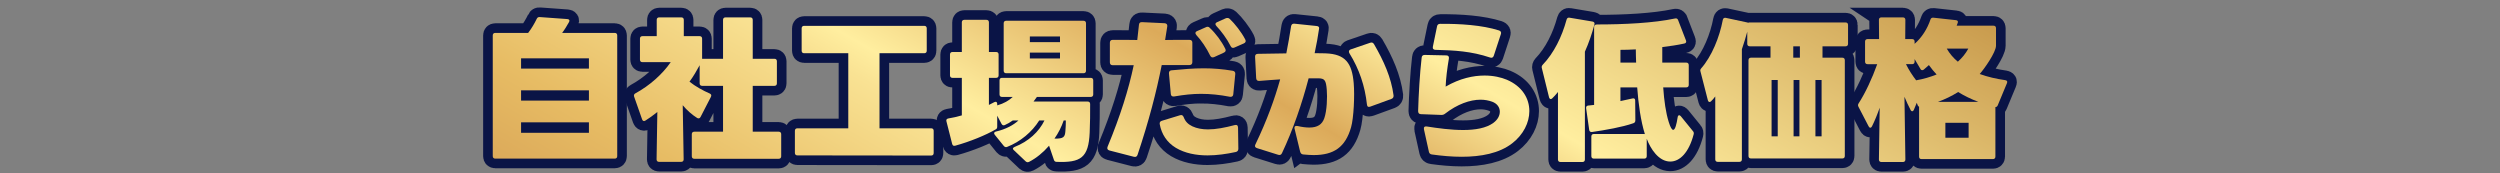 <?xml version="1.0" encoding="UTF-8"?>
<svg id="_レイヤー_2" data-name="レイヤー 2" xmlns="http://www.w3.org/2000/svg" width="390" height="27" xmlns:xlink="http://www.w3.org/1999/xlink" viewBox="0 0 390 27">
  <rect x="0" y="0" width="390" height="27" fill="#808080" stroke="none"/>
  <defs>
    <linearGradient id="_新規グラデーションスウォッチ_13" data-name="新規グラデーションスウォッチ 13" x1="160.608" y1="72.942" x2="228.085" y2="-43.932" gradientUnits="userSpaceOnUse">
      <stop offset="0" stop-color="#dcaa5a"/>
      <stop offset=".1" stop-color="#e7bc64"/>
      <stop offset=".292" stop-color="#f9e293"/>
      <stop offset=".327" stop-color="#ffee9f"/>
      <stop offset=".51" stop-color="#dcaa5a"/>
      <stop offset=".642" stop-color="#ffee9f"/>
      <stop offset="1" stop-color="#c99b4d"/>
    </linearGradient>
  </defs>
  <g id="_レイヤー_2-2" data-name="レイヤー 2">
    <g>
      <rect width="390" height="27" style="fill: none;"/>
      <g>
        <g>
          <path d="M83.735,2.927c.096-.191,.24-.288,.479-.264l4.297,.312c.288,.024,.408,.192,.264,.456-.336,.601-.696,1.2-1.08,1.704h8.209c.24,0,.384,.145,.384,.385V24.36c0,.24-.144,.385-.384,.385h-18.649c-.24,0-.385-.145-.385-.385V5.52c0-.24,.145-.385,.385-.385h5.136c.553-.72,.984-1.464,1.345-2.208Zm-2.448,7.777h10.585v-1.608h-10.585v1.608Zm10.585,3.384h-10.585v1.608h10.585v-1.608Zm0,4.992h-10.585v1.633h10.585v-1.633Z"/>
          <path d="M117.426,20.545h4.057c.24,0,.384,.144,.384,.384v3.456c0,.24-.144,.384-.384,.384h-13.177c-.24,0-.385-.144-.385-.384v-3.456c0-.24,.145-.384,.385-.384h4.488v-7.153h-3.265c-.24,0-.384-.144-.384-.384v-2.832c-.456,.84-.96,1.728-1.584,2.568,.936,.744,2.112,1.392,3.168,1.848,.24,.12,.288,.288,.168,.528l-1.608,3.12c-.12,.24-.312,.288-.527,.168-.841-.528-1.585-1.2-2.257-1.992l.145,8.449c0,.239-.145,.384-.385,.384h-3.456c-.24,0-.384-.145-.384-.384l.12-7.393c-.648,.527-1.296,.983-1.872,1.344-.216,.144-.408,.072-.504-.192l-1.248-3.552c-.072-.216,0-.408,.191-.504,2.257-1.225,4.249-3.024,5.521-4.873h-4.416c-.24,0-.384-.144-.384-.384v-3.288c0-.24,.144-.384,.384-.384h2.232V3.095c0-.24,.144-.384,.384-.384h3.456c.24,0,.384,.144,.384,.384v2.545h2.473c.24,0,.384,.144,.384,.384v3.145h3.265V3.095c0-.24,.144-.384,.384-.384h3.864c.24,0,.384,.144,.384,.384v6.073h3.385c.24,0,.384,.144,.384,.384v3.456c0,.24-.144,.384-.384,.384h-3.385v7.153Z"/>
          <path d="M137.205,20.017h8.064c.24,0,.384,.144,.384,.384v3.48c0,.24-.144,.384-.384,.384l-20.882-.023c-.24,0-.384-.145-.384-.385v-3.456c0-.24,.144-.384,.384-.384h7.945V8.304h-6.889c-.24,0-.385-.145-.385-.385v-3.504c0-.24,.145-.384,.385-.384h18.745c.24,0,.384,.144,.384,.384v3.504c0,.24-.144,.385-.384,.385h-6.984v11.713Z"/>
          <path d="M164.4,24.913l-.744-2.185c-.912,1.057-1.992,1.944-3.12,2.521-.192,.096-.36,.072-.528-.072l-1.848-1.752c-.097-.072-.145-.168-.145-.24,0-.096,.096-.191,.264-.264,2.185-.864,3.793-2.353,4.657-4.129h-.816c-1.128,1.801-2.929,3.312-5.017,4.129-.192,.072-.36,.023-.504-.145l-1.416-1.752c-.072-.096-.096-.168-.096-.24,0-.12,.096-.216,.287-.264,1.561-.36,2.761-1.032,3.505-1.729h-.889c-.384,.288-.815,.528-1.248,.721-.216,.096-.384,.023-.504-.192l-.672-1.272v1.704c0,.217-.072,.337-.192,.408-1.56,.912-4.08,1.944-6.36,2.568-.264,.072-.408-.023-.479-.288l-.889-3.504c-.071-.24,.024-.408,.288-.456,.696-.12,1.393-.265,2.112-.48v-5.856h-1.464c-.24,0-.384-.144-.384-.384v-3.265c0-.239,.144-.384,.384-.384h1.464V3.479c0-.24,.145-.385,.384-.385h3.457c.239,0,.384,.145,.384,.385v4.632h1.128c.24,0,.384,.145,.384,.384v3.265c0,.24-.144,.384-.384,.384h-1.128v4.225c.288-.145,.576-.288,.84-.432,.264-.145,.456-.024,.456,.264v.24c1.032-.288,1.849-.769,2.424-1.32h-1.68c-.24,0-.384-.145-.384-.384v-2.209c0-.239,.144-.384,.384-.384h13.849c.24,0,.385,.145,.385,.384v2.209c0,.239-.145,.384-.385,.384h-8.401c-.168,.24-.336,.479-.527,.72h8.448c.24,0,.384,.145,.384,.384,0,1.513,0,2.904-.072,4.44-.169,3.961-1.393,4.729-5.161,4.585-.24,0-.359-.12-.432-.336Zm-7.825-13.873V3.623c0-.24,.145-.384,.385-.384h12.072c.24,0,.385,.144,.385,.384v7.417c0,.239-.145,.384-.385,.384h-12.072c-.24,0-.385-.145-.385-.384Zm4.081-4.465h4.704v-.888h-4.704v.888Zm4.704,1.632h-4.704v.912h4.704v-.912Zm-.864,13.418c1.416,.023,1.632-.24,1.704-1.152,.048-.528,.072-1.152,.072-1.681h-.336c-.336,.984-.816,1.944-1.44,2.833Z"/>
          <path d="M172.781,22.896c2.016-4.872,3.289-8.977,4.08-12.721h-3.264c-.312,0-.457-.168-.457-.456v-3.049c0-.288,.145-.456,.457-.456,1.416,0,2.641,0,3.816,.024,.096-.816,.191-1.584,.264-2.376,.023-.288,.191-.433,.504-.408l3.504,.168c.289,.024,.457,.192,.408,.504-.096,.696-.215,1.393-.336,2.112,1.176-.024,2.4-.024,3.768-.024,.312,0,.48,.145,.48,.433v3.048c0,.288-.168,.456-.48,.456h-4.295c-.84,4.225-1.992,8.689-3.77,13.993-.096,.288-.287,.385-.576,.312l-3.816-.984c-.287-.072-.406-.288-.287-.576Zm15.602,1.345c-1.801,0-3.529-.336-4.945-1.177-1.391-.84-2.232-2.112-2.52-3.696-.049-.264,.072-.456,.336-.527l2.832-.864c.289-.097,.457,.023,.576,.312,.24,.648,.648,1.08,1.344,1.416,.721,.336,1.537,.48,2.449,.48,1.223,0,2.615-.264,4.152-.672,.311-.097,.527,.048,.527,.384l.049,3.312c0,.264-.145,.456-.408,.504-1.441,.312-2.93,.528-4.393,.528Zm-1.008-9.602c-1.344,0-2.689,.145-4.201,.408-.312,.048-.504-.096-.527-.384l-.289-3.192c-.023-.312,.121-.48,.408-.504,1.729-.168,3.385-.312,5.018-.312,1.488,0,2.975,.12,4.512,.385,.287,.048,.432,.216,.408,.504l-.312,3.168c-.023,.288-.215,.432-.527,.384-1.609-.312-3.049-.456-4.488-.456Zm1.416-5.952c-.576-1.2-1.393-2.4-2.16-3.216-.096-.12-.145-.217-.145-.312,0-.12,.096-.24,.264-.312l1.369-.6c.096-.048,.168-.072,.264-.072,.119,0,.24,.048,.336,.168,.912,.841,1.848,2.089,2.424,3.265,.145,.264,.049,.48-.217,.6l-1.512,.696c-.287,.12-.48,.048-.623-.216Zm3.191-1.488c-.576-1.152-1.512-2.4-2.207-3.12-.098-.12-.168-.216-.168-.312,0-.119,.096-.239,.264-.312l1.344-.601c.24-.096,.432-.071,.623,.097,.77,.72,1.824,2.04,2.426,3.216,.143,.265,.047,.48-.217,.601l-1.465,.647c-.264,.12-.479,.048-.6-.216Z"/>
          <path d="M202.824,23.665l-.863-3.553c-.096-.36,.096-.528,.457-.456,.719,.168,1.318,.24,1.848,.24,1.248,0,1.992-.48,2.328-1.464,.408-1.152,.48-3.265,.383-4.417-.119-1.512-.336-1.775-1.295-1.8h-1.537c-1.031,3.937-2.447,8.064-4.152,11.665-.119,.264-.311,.36-.6,.264l-3.287-1.032c-.312-.096-.408-.288-.266-.575,1.824-3.793,3-7.081,3.865-10.153-1.057,.072-2.16,.144-3.24,.24-.312,.023-.48-.12-.504-.433l-.168-3.312c-.025-.312,.143-.48,.432-.48,1.271-.024,2.855-.048,4.439-.072,.289-1.439,.529-2.832,.744-4.224,.049-.288,.217-.433,.504-.408l3.457,.359c.312,.024,.457,.168,.408,.408-.168,1.2-.408,2.496-.695,3.841,.695,0,1.295,0,1.752,.023,3.023,.12,4.08,1.488,4.344,4.656,.168,1.921,0,5.449-.408,6.865-.889,3.12-2.688,4.344-5.855,4.344-.504,0-1.033-.048-1.609-.096-.264-.023-.408-.168-.48-.432Zm10.418-7.369c-.312-2.88-1.201-5.521-2.736-7.992-.049-.097-.072-.168-.072-.265,0-.144,.096-.264,.289-.336l3.023-1.032c.264-.096,.455-.023,.6,.217,1.537,2.64,2.689,5.232,3.049,7.992,.023,.264-.072,.456-.336,.552l-3.289,1.2c-.311,.12-.504,0-.527-.336Z"/>
          <path d="M222.906,23.665l-.768-3.48c-.072-.336,.096-.504,.432-.456,1.68,.264,3.744,.552,5.688,.552,1.873,0,3.602-.288,4.729-1.128,.672-.504,.984-1.128,.984-1.729,0-.672-.408-1.271-1.199-1.56-.529-.192-1.152-.312-1.801-.312-1.656,0-3.625,.696-5.545,2.185-.191,.144-.336,.192-.576,.192l-3.191-.12c-.289,0-.432-.192-.432-.48,.07-2.496,.264-5.904,.551-8.329,.023-.287,.191-.432,.48-.432l3.359,.072c.336,0,.457,.191,.408,.504-.264,1.536-.455,3.097-.504,4.368,2.232-1.296,4.32-1.728,6.072-1.728,1.393,0,2.594,.287,3.457,.647,2.424,1.032,3.529,2.929,3.529,4.896,0,1.8-.938,3.696-2.689,5.04-2.016,1.561-4.873,2.089-7.873,2.089-1.535,0-3.119-.145-4.656-.36-.24-.023-.408-.191-.455-.432Zm1.031-15.89c-.312,0-.48-.192-.408-.504l.648-3.145c.049-.288,.217-.408,.527-.408,3.049-.023,6.506,.192,9.146,1.032,.287,.096,.383,.312,.287,.576l-1.104,3.36c-.096,.288-.289,.384-.576,.288-2.928-.984-5.568-1.128-8.521-1.2Z"/>
          <path d="M244.844,2.759l3.576,.601c.264,.048,.385,.216,.312,.456-.385,1.439-.865,2.855-1.488,4.248V24.889c0,.24-.145,.384-.385,.384h-3.432c-.24,0-.385-.144-.385-.384V14.352c-.312,.385-.6,.721-.887,.984-.072,.072-.17,.12-.24,.12-.121,0-.217-.12-.266-.288l-1.127-4.561c-.049-.191,0-.336,.119-.479,1.777-1.849,3.025-4.417,3.744-7.057,.072-.24,.217-.36,.457-.312Zm16.945,.384l1.225,3.169c.096,.24,0,.432-.264,.479-1.08,.24-2.258,.408-3.434,.553v2.424h3.744c.24,0,.385,.144,.385,.384v3.097c0,.24-.145,.384-.385,.384h-3.6c.145,2.088,.408,3.96,.863,5.4,.266,.864,.504,1.225,.697,1.225,.311,0,.527-.889,.695-1.969,.023-.191,.121-.312,.24-.312,.072,0,.168,.048,.264,.168l1.873,2.304c.143,.145,.168,.312,.119,.504-.744,2.856-2.16,4.249-3.648,4.249-1.824,0-3.096-2.017-3.672-3.553v2.712c0,.24-.145,.385-.385,.385h-7.871c-.24,0-.385-.145-.385-.385v-3.072c0-.239,.145-.384,.385-.384h7.896l.072,.024c-.648-2.064-1.01-4.681-1.201-7.297h-2.615v2.137c.623-.12,1.248-.265,1.871-.408,.264-.072,.432,.048,.432,.312l.025,3.097c0,.24-.098,.384-.312,.456-1.801,.624-4.32,1.056-6.457,1.368-.24,.023-.408-.097-.432-.336l-.48-3.385c-.023-.24,.096-.384,.336-.408,.072,0,.145-.023,.24-.023l.432-.048c.096,0,.168-.024,.24-.024V4.199c0-.24,.168-.384,.457-.384,4.199,0,8.832-.217,12.191-.937,.217-.048,.385,.048,.457,.264Zm-6.602,4.561c-.863,.048-1.68,.072-2.398,.072v1.992h2.447c-.023-.72-.049-1.393-.049-2.064Z"/>
          <path d="M288.295,3.887v2.952c0,.24-.143,.385-.383,.385h-3.602v1.775h3.098c.24,0,.383,.145,.383,.385v14.953c0,.24-.143,.384-.383,.384h-14.258c-.24,0-.385-.144-.385-.384V9.384c0-.24,.145-.385,.385-.385h3.049v-1.775h-3.24c-.24,0-.385-.145-.385-.385v-1.896c-.24,.912-.527,1.824-.84,2.736V24.865c0,.239-.145,.384-.385,.384h-3.383c-.24,0-.385-.145-.385-.384V15.048c-.217,.288-.432,.528-.648,.744-.096,.096-.168,.12-.24,.12-.119,0-.215-.096-.264-.264l-1.152-4.488c-.072-.192-.023-.337,.096-.48,1.656-1.872,2.881-4.896,3.385-7.585,.049-.24,.217-.359,.457-.312l3.359,.72c.072,.024,.096,.024,.145,.048,.072-.048,.143-.048,.24-.048h14.953c.24,0,.383,.145,.383,.384Zm-10.969,8.593h-.959v8.785h.959V12.479Zm3.457-5.256h-1.033v1.775h1.033v-1.775Zm-.072,5.256h-.912v8.785h.912V12.479Zm2.496,8.785h.961V12.479h-.961v8.785Z"/>
          <path d="M293.494,2.711h3.359c.24,0,.385,.144,.385,.384l-.023,3.001h1.08c.24,0,.383,.144,.383,.384v.359c1.129-.983,1.992-2.352,2.473-3.792,.072-.216,.217-.312,.457-.288l3.504,.384c.287,.024,.385,.192,.287,.456,0,.024-.023,.072-.047,.097l-.072,.216c-.023,.023-.023,.048-.049,.096h5.762c.24,0,.383,.145,.383,.384v2.736c0,1.032-1.848,3.648-2.543,4.417,1.248,.456,2.615,.768,3.984,.96,.287,.048,.383,.216,.264,.479l-1.439,3.457c-.072,.168-.193,.264-.361,.264v7.729c0,.24-.145,.384-.383,.384h-11.139c-.264,0-.383-.144-.383-.384v-7.776c-.096-.048-.168-.12-.217-.24l-.143-.384-.457,1.104c-.072,.145-.145,.217-.24,.217s-.191-.048-.264-.192c-.336-.648-.672-1.344-.961-2.064l.145,9.793c0,.24-.145,.384-.385,.384h-3.359c-.24,0-.385-.144-.385-.384l.121-8.089c-.359,1.032-.768,2.041-1.201,2.904-.07,.145-.168,.217-.264,.217s-.191-.072-.264-.217l-1.584-3.048c-.096-.192-.096-.336,.023-.528,1.033-1.584,2.137-3.96,2.904-6.12h-1.512c-.24,0-.385-.145-.385-.384v-3.145c0-.24,.145-.384,.385-.384h1.801l-.025-3.001c0-.24,.145-.384,.385-.384Zm4.801,7.297h-.961c.432,.888,1.008,1.776,1.584,2.52,1.105-.191,2.186-.504,3.193-.911-.432-.456-.84-.961-1.201-1.465-.264,.24-.527,.48-.791,.696-.096,.072-.168,.096-.24,.096-.121,0-.217-.048-.289-.191l-.912-1.536v.408c0,.239-.143,.384-.383,.384Zm7.176,4.344c-.984,.624-2.039,1.129-3.145,1.536h6.289c-1.127-.432-2.184-.936-3.145-1.536Zm-1.992,7.129h3.625v-2.328h-3.625v2.328Zm1.945-11.856c.672-.601,1.223-1.272,1.631-2.041h-3.359c.455,.792,1.031,1.465,1.729,2.041Z"/>
        </g>
        <g>
          <path d="M83.735,2.927c.096-.191,.24-.288,.479-.264l4.297,.312c.288,.024,.408,.192,.264,.456-.336,.601-.696,1.2-1.08,1.704h8.209c.24,0,.384,.145,.384,.385V24.36c0,.24-.144,.385-.384,.385h-18.649c-.24,0-.385-.145-.385-.385V5.52c0-.24,.145-.385,.385-.385h5.136c.553-.72,.984-1.464,1.345-2.208Zm-2.448,7.777h10.585v-1.608h-10.585v1.608Zm10.585,3.384h-10.585v1.608h10.585v-1.608Zm0,4.992h-10.585v1.633h10.585v-1.633Z" style="fill: none; stroke: #0a1446; stroke-width: 3px;"/>
          <path d="M117.426,20.545h4.057c.24,0,.384,.144,.384,.384v3.456c0,.24-.144,.384-.384,.384h-13.177c-.24,0-.385-.144-.385-.384v-3.456c0-.24,.145-.384,.385-.384h4.488v-7.153h-3.265c-.24,0-.384-.144-.384-.384v-2.832c-.456,.84-.96,1.728-1.584,2.568,.936,.744,2.112,1.392,3.168,1.848,.24,.12,.288,.288,.168,.528l-1.608,3.12c-.12,.24-.312,.288-.527,.168-.841-.528-1.585-1.2-2.257-1.992l.145,8.449c0,.239-.145,.384-.385,.384h-3.456c-.24,0-.384-.145-.384-.384l.12-7.393c-.648,.527-1.296,.983-1.872,1.344-.216,.144-.408,.072-.504-.192l-1.248-3.552c-.072-.216,0-.408,.191-.504,2.257-1.225,4.249-3.024,5.521-4.873h-4.416c-.24,0-.384-.144-.384-.384v-3.288c0-.24,.144-.384,.384-.384h2.232V3.095c0-.24,.144-.384,.384-.384h3.456c.24,0,.384,.144,.384,.384v2.545h2.473c.24,0,.384,.144,.384,.384v3.145h3.265V3.095c0-.24,.144-.384,.384-.384h3.864c.24,0,.384,.144,.384,.384v6.073h3.385c.24,0,.384,.144,.384,.384v3.456c0,.24-.144,.384-.384,.384h-3.385v7.153Z" style="fill: none; stroke: #0a1446; stroke-width: 3px;"/>
          <path d="M137.205,20.017h8.064c.24,0,.384,.144,.384,.384v3.48c0,.24-.144,.384-.384,.384l-20.882-.023c-.24,0-.384-.145-.384-.385v-3.456c0-.24,.144-.384,.384-.384h7.945V8.304h-6.889c-.24,0-.385-.145-.385-.385v-3.504c0-.24,.145-.384,.385-.384h18.745c.24,0,.384,.144,.384,.384v3.504c0,.24-.144,.385-.384,.385h-6.984v11.713Z" style="fill: none; stroke: #0a1446; stroke-width: 3px;"/>
          <path d="M164.4,24.913l-.744-2.185c-.912,1.057-1.992,1.944-3.12,2.521-.192,.096-.36,.072-.528-.072l-1.848-1.752c-.097-.072-.145-.168-.145-.24,0-.096,.096-.191,.264-.264,2.185-.864,3.793-2.353,4.657-4.129h-.816c-1.128,1.801-2.929,3.312-5.017,4.129-.192,.072-.36,.023-.504-.145l-1.416-1.752c-.072-.096-.096-.168-.096-.24,0-.12,.096-.216,.287-.264,1.561-.36,2.761-1.032,3.505-1.729h-.889c-.384,.288-.815,.528-1.248,.721-.216,.096-.384,.023-.504-.192l-.672-1.272v1.704c0,.217-.072,.337-.192,.408-1.56,.912-4.08,1.944-6.36,2.568-.264,.072-.408-.023-.479-.288l-.889-3.504c-.071-.24,.024-.408,.288-.456,.696-.12,1.393-.265,2.112-.48v-5.856h-1.464c-.24,0-.384-.144-.384-.384v-3.265c0-.239,.144-.384,.384-.384h1.464V3.479c0-.24,.145-.385,.384-.385h3.457c.239,0,.384,.145,.384,.385v4.632h1.128c.24,0,.384,.145,.384,.384v3.265c0,.24-.144,.384-.384,.384h-1.128v4.225c.288-.145,.576-.288,.84-.432,.264-.145,.456-.024,.456,.264v.24c1.032-.288,1.849-.769,2.424-1.32h-1.68c-.24,0-.384-.145-.384-.384v-2.209c0-.239,.144-.384,.384-.384h13.849c.24,0,.385,.145,.385,.384v2.209c0,.239-.145,.384-.385,.384h-8.401c-.168,.24-.336,.479-.527,.72h8.448c.24,0,.384,.145,.384,.384,0,1.513,0,2.904-.072,4.44-.169,3.961-1.393,4.729-5.161,4.585-.24,0-.359-.12-.432-.336Zm-7.825-13.873V3.623c0-.24,.145-.384,.385-.384h12.072c.24,0,.385,.144,.385,.384v7.417c0,.239-.145,.384-.385,.384h-12.072c-.24,0-.385-.145-.385-.384Zm4.081-4.465h4.704v-.888h-4.704v.888Zm4.704,1.632h-4.704v.912h4.704v-.912Zm-.864,13.418c1.416,.023,1.632-.24,1.704-1.152,.048-.528,.072-1.152,.072-1.681h-.336c-.336,.984-.816,1.944-1.44,2.833Z" style="fill: none; stroke: #0a1446; stroke-width: 3px;"/>
          <path d="M172.781,22.896c2.016-4.872,3.289-8.977,4.08-12.721h-3.264c-.312,0-.457-.168-.457-.456v-3.049c0-.288,.145-.456,.457-.456,1.416,0,2.641,0,3.816,.024,.096-.816,.191-1.584,.264-2.376,.023-.288,.191-.433,.504-.408l3.504,.168c.289,.024,.457,.192,.408,.504-.096,.696-.215,1.393-.336,2.112,1.176-.024,2.4-.024,3.768-.024,.312,0,.48,.145,.48,.433v3.048c0,.288-.168,.456-.48,.456h-4.295c-.84,4.225-1.992,8.689-3.77,13.993-.096,.288-.287,.385-.576,.312l-3.816-.984c-.287-.072-.406-.288-.287-.576Zm15.602,1.345c-1.801,0-3.529-.336-4.945-1.177-1.391-.84-2.232-2.112-2.52-3.696-.049-.264,.072-.456,.336-.527l2.832-.864c.289-.097,.457,.023,.576,.312,.24,.648,.648,1.08,1.344,1.416,.721,.336,1.537,.48,2.449,.48,1.223,0,2.615-.264,4.152-.672,.311-.097,.527,.048,.527,.384l.049,3.312c0,.264-.145,.456-.408,.504-1.441,.312-2.93,.528-4.393,.528Zm-1.008-9.602c-1.344,0-2.689,.145-4.201,.408-.312,.048-.504-.096-.527-.384l-.289-3.192c-.023-.312,.121-.48,.408-.504,1.729-.168,3.385-.312,5.018-.312,1.488,0,2.975,.12,4.512,.385,.287,.048,.432,.216,.408,.504l-.312,3.168c-.023,.288-.215,.432-.527,.384-1.609-.312-3.049-.456-4.488-.456Zm1.416-5.952c-.576-1.2-1.393-2.4-2.16-3.216-.096-.12-.145-.217-.145-.312,0-.12,.096-.24,.264-.312l1.369-.6c.096-.048,.168-.072,.264-.072,.119,0,.24,.048,.336,.168,.912,.841,1.848,2.089,2.424,3.265,.145,.264,.049,.48-.217,.6l-1.512,.696c-.287,.12-.48,.048-.623-.216Zm3.191-1.488c-.576-1.152-1.512-2.4-2.207-3.12-.098-.12-.168-.216-.168-.312,0-.119,.096-.239,.264-.312l1.344-.601c.24-.096,.432-.071,.623,.097,.77,.72,1.824,2.04,2.426,3.216,.143,.265,.047,.48-.217,.601l-1.465,.647c-.264,.12-.479,.048-.6-.216Z" style="fill: none; stroke: #0a1446; stroke-width: 3px;"/>
          <path d="M202.824,23.665l-.863-3.553c-.096-.36,.096-.528,.457-.456,.719,.168,1.318,.24,1.848,.24,1.248,0,1.992-.48,2.328-1.464,.408-1.152,.48-3.265,.383-4.417-.119-1.512-.336-1.775-1.295-1.8h-1.537c-1.031,3.937-2.447,8.064-4.152,11.665-.119,.264-.311,.36-.6,.264l-3.287-1.032c-.312-.096-.408-.288-.266-.575,1.824-3.793,3-7.081,3.865-10.153-1.057,.072-2.16,.144-3.24,.24-.312,.023-.48-.12-.504-.433l-.168-3.312c-.025-.312,.143-.48,.432-.48,1.271-.024,2.855-.048,4.439-.072,.289-1.439,.529-2.832,.744-4.224,.049-.288,.217-.433,.504-.408l3.457,.359c.312,.024,.457,.168,.408,.408-.168,1.2-.408,2.496-.695,3.841,.695,0,1.295,0,1.752,.023,3.023,.12,4.08,1.488,4.344,4.656,.168,1.921,0,5.449-.408,6.865-.889,3.12-2.688,4.344-5.855,4.344-.504,0-1.033-.048-1.609-.096-.264-.023-.408-.168-.48-.432Zm10.418-7.369c-.312-2.88-1.201-5.521-2.736-7.992-.049-.097-.072-.168-.072-.265,0-.144,.096-.264,.289-.336l3.023-1.032c.264-.096,.455-.023,.6,.217,1.537,2.64,2.689,5.232,3.049,7.992,.023,.264-.072,.456-.336,.552l-3.289,1.2c-.311,.12-.504,0-.527-.336Z" style="fill: none; stroke: #0a1446; stroke-width: 3px;"/>
          <path d="M222.906,23.665l-.768-3.48c-.072-.336,.096-.504,.432-.456,1.68,.264,3.744,.552,5.688,.552,1.873,0,3.602-.288,4.729-1.128,.672-.504,.984-1.128,.984-1.729,0-.672-.408-1.271-1.199-1.56-.529-.192-1.152-.312-1.801-.312-1.656,0-3.625,.696-5.545,2.185-.191,.144-.336,.192-.576,.192l-3.191-.12c-.289,0-.432-.192-.432-.48,.07-2.496,.264-5.904,.551-8.329,.023-.287,.191-.432,.48-.432l3.359,.072c.336,0,.457,.191,.408,.504-.264,1.536-.455,3.097-.504,4.368,2.232-1.296,4.32-1.728,6.072-1.728,1.393,0,2.594,.287,3.457,.647,2.424,1.032,3.529,2.929,3.529,4.896,0,1.8-.938,3.696-2.689,5.04-2.016,1.561-4.873,2.089-7.873,2.089-1.535,0-3.119-.145-4.656-.36-.24-.023-.408-.191-.455-.432Zm1.031-15.89c-.312,0-.48-.192-.408-.504l.648-3.145c.049-.288,.217-.408,.527-.408,3.049-.023,6.506,.192,9.146,1.032,.287,.096,.383,.312,.287,.576l-1.104,3.36c-.096,.288-.289,.384-.576,.288-2.928-.984-5.568-1.128-8.521-1.2Z" style="fill: none; stroke: #0a1446; stroke-width: 3px;"/>
          <path d="M244.844,2.759l3.576,.601c.264,.048,.385,.216,.312,.456-.385,1.439-.865,2.855-1.488,4.248V24.889c0,.24-.145,.384-.385,.384h-3.432c-.24,0-.385-.144-.385-.384V14.352c-.312,.385-.6,.721-.887,.984-.072,.072-.17,.12-.24,.12-.121,0-.217-.12-.266-.288l-1.127-4.561c-.049-.191,0-.336,.119-.479,1.777-1.849,3.025-4.417,3.744-7.057,.072-.24,.217-.36,.457-.312Zm16.945,.384l1.225,3.169c.096,.24,0,.432-.264,.479-1.08,.24-2.258,.408-3.434,.553v2.424h3.744c.24,0,.385,.144,.385,.384v3.097c0,.24-.145,.384-.385,.384h-3.6c.145,2.088,.408,3.96,.863,5.4,.266,.864,.504,1.225,.697,1.225,.311,0,.527-.889,.695-1.969,.023-.191,.121-.312,.24-.312,.072,0,.168,.048,.264,.168l1.873,2.304c.143,.145,.168,.312,.119,.504-.744,2.856-2.16,4.249-3.648,4.249-1.824,0-3.096-2.017-3.672-3.553v2.712c0,.24-.145,.385-.385,.385h-7.871c-.24,0-.385-.145-.385-.385v-3.072c0-.239,.145-.384,.385-.384h7.896l.072,.024c-.648-2.064-1.01-4.681-1.201-7.297h-2.615v2.137c.623-.12,1.248-.265,1.871-.408,.264-.072,.432,.048,.432,.312l.025,3.097c0,.24-.098,.384-.312,.456-1.801,.624-4.32,1.056-6.457,1.368-.24,.023-.408-.097-.432-.336l-.48-3.385c-.023-.24,.096-.384,.336-.408,.072,0,.145-.023,.24-.023l.432-.048c.096,0,.168-.024,.24-.024V4.199c0-.24,.168-.384,.457-.384,4.199,0,8.832-.217,12.191-.937,.217-.048,.385,.048,.457,.264Zm-6.602,4.561c-.863,.048-1.68,.072-2.398,.072v1.992h2.447c-.023-.72-.049-1.393-.049-2.064Z" style="fill: none; stroke: #0a1446; stroke-width: 3px;"/>
          <path d="M288.295,3.887v2.952c0,.24-.143,.385-.383,.385h-3.602v1.775h3.098c.24,0,.383,.145,.383,.385v14.953c0,.24-.143,.384-.383,.384h-14.258c-.24,0-.385-.144-.385-.384V9.384c0-.24,.145-.385,.385-.385h3.049v-1.775h-3.24c-.24,0-.385-.145-.385-.385v-1.896c-.24,.912-.527,1.824-.84,2.736V24.865c0,.239-.145,.384-.385,.384h-3.383c-.24,0-.385-.145-.385-.384V15.048c-.217,.288-.432,.528-.648,.744-.096,.096-.168,.12-.24,.12-.119,0-.215-.096-.264-.264l-1.152-4.488c-.072-.192-.023-.337,.096-.48,1.656-1.872,2.881-4.896,3.385-7.585,.049-.24,.217-.359,.457-.312l3.359,.72c.072,.024,.096,.024,.145,.048,.072-.048,.143-.048,.24-.048h14.953c.24,0,.383,.145,.383,.384Zm-10.969,8.593h-.959v8.785h.959V12.479Zm3.457-5.256h-1.033v1.775h1.033v-1.775Zm-.072,5.256h-.912v8.785h.912V12.479Zm2.496,8.785h.961V12.479h-.961v8.785Z" style="fill: none; stroke: #0a1446; stroke-width: 3px;"/>
          <path d="M293.494,2.711h3.359c.24,0,.385,.144,.385,.384l-.023,3.001h1.08c.24,0,.383,.144,.383,.384v.359c1.129-.983,1.992-2.352,2.473-3.792,.072-.216,.217-.312,.457-.288l3.504,.384c.287,.024,.385,.192,.287,.456,0,.024-.023,.072-.047,.097l-.072,.216c-.023,.023-.023,.048-.049,.096h5.762c.24,0,.383,.145,.383,.384v2.736c0,1.032-1.848,3.648-2.543,4.417,1.248,.456,2.615,.768,3.984,.96,.287,.048,.383,.216,.264,.479l-1.439,3.457c-.072,.168-.193,.264-.361,.264v7.729c0,.24-.145,.384-.383,.384h-11.139c-.264,0-.383-.144-.383-.384v-7.776c-.096-.048-.168-.12-.217-.24l-.143-.384-.457,1.104c-.072,.145-.145,.217-.24,.217s-.191-.048-.264-.192c-.336-.648-.672-1.344-.961-2.064l.145,9.793c0,.24-.145,.384-.385,.384h-3.359c-.24,0-.385-.144-.385-.384l.121-8.089c-.359,1.032-.768,2.041-1.201,2.904-.07,.145-.168,.217-.264,.217s-.191-.072-.264-.217l-1.584-3.048c-.096-.192-.096-.336,.023-.528,1.033-1.584,2.137-3.96,2.904-6.12h-1.512c-.24,0-.385-.145-.385-.384v-3.145c0-.24,.145-.384,.385-.384h1.801l-.025-3.001c0-.24,.145-.384,.385-.384Zm4.801,7.297h-.961c.432,.888,1.008,1.776,1.584,2.52,1.105-.191,2.186-.504,3.193-.911-.432-.456-.84-.961-1.201-1.465-.264,.24-.527,.48-.791,.696-.096,.072-.168,.096-.24,.096-.121,0-.217-.048-.289-.191l-.912-1.536v.408c0,.239-.143,.384-.383,.384Zm7.176,4.344c-.984,.624-2.039,1.129-3.145,1.536h6.289c-1.127-.432-2.184-.936-3.145-1.536Zm-1.992,7.129h3.625v-2.328h-3.625v2.328Zm1.945-11.856c.672-.601,1.223-1.272,1.631-2.041h-3.359c.455,.792,1.031,1.465,1.729,2.041Z" style="fill: none; stroke: #0a1446; stroke-width: 3px;"/>
        </g>
        <g>
          <path d="M83.735,2.927c.096-.191,.24-.288,.479-.264l4.297,.312c.288,.024,.408,.192,.264,.456-.336,.601-.696,1.2-1.08,1.704h8.209c.24,0,.384,.145,.384,.385V24.36c0,.24-.144,.385-.384,.385h-18.649c-.24,0-.385-.145-.385-.385V5.52c0-.24,.145-.385,.385-.385h5.136c.553-.72,.984-1.464,1.345-2.208Zm-2.448,7.777h10.585v-1.608h-10.585v1.608Zm10.585,3.384h-10.585v1.608h10.585v-1.608Zm0,4.992h-10.585v1.633h10.585v-1.633Z" style="fill: url(#_新規グラデーションスウォッチ_13);"/>
          <path d="M117.426,20.545h4.057c.24,0,.384,.144,.384,.384v3.456c0,.24-.144,.384-.384,.384h-13.177c-.24,0-.385-.144-.385-.384v-3.456c0-.24,.145-.384,.385-.384h4.488v-7.153h-3.265c-.24,0-.384-.144-.384-.384v-2.832c-.456,.84-.96,1.728-1.584,2.568,.936,.744,2.112,1.392,3.168,1.848,.24,.12,.288,.288,.168,.528l-1.608,3.12c-.12,.24-.312,.288-.527,.168-.841-.528-1.585-1.2-2.257-1.992l.145,8.449c0,.239-.145,.384-.385,.384h-3.456c-.24,0-.384-.145-.384-.384l.12-7.393c-.648,.527-1.296,.983-1.872,1.344-.216,.144-.408,.072-.504-.192l-1.248-3.552c-.072-.216,0-.408,.191-.504,2.257-1.225,4.249-3.024,5.521-4.873h-4.416c-.24,0-.384-.144-.384-.384v-3.288c0-.24,.144-.384,.384-.384h2.232V3.095c0-.24,.144-.384,.384-.384h3.456c.24,0,.384,.144,.384,.384v2.545h2.473c.24,0,.384,.144,.384,.384v3.145h3.265V3.095c0-.24,.144-.384,.384-.384h3.864c.24,0,.384,.144,.384,.384v6.073h3.385c.24,0,.384,.144,.384,.384v3.456c0,.24-.144,.384-.384,.384h-3.385v7.153Z" style="fill: url(#_新規グラデーションスウォッチ_13);"/>
          <path d="M137.205,20.017h8.064c.24,0,.384,.144,.384,.384v3.48c0,.24-.144,.384-.384,.384l-20.882-.023c-.24,0-.384-.145-.384-.385v-3.456c0-.24,.144-.384,.384-.384h7.945V8.304h-6.889c-.24,0-.385-.145-.385-.385v-3.504c0-.24,.145-.384,.385-.384h18.745c.24,0,.384,.144,.384,.384v3.504c0,.24-.144,.385-.384,.385h-6.984v11.713Z" style="fill: url(#_新規グラデーションスウォッチ_13);"/>
          <path d="M164.4,24.913l-.744-2.185c-.912,1.057-1.992,1.944-3.12,2.521-.192,.096-.36,.072-.528-.072l-1.848-1.752c-.097-.072-.145-.168-.145-.24,0-.096,.096-.191,.264-.264,2.185-.864,3.793-2.353,4.657-4.129h-.816c-1.128,1.801-2.929,3.312-5.017,4.129-.192,.072-.36,.023-.504-.145l-1.416-1.752c-.072-.096-.096-.168-.096-.24,0-.12,.096-.216,.287-.264,1.561-.36,2.761-1.032,3.505-1.729h-.889c-.384,.288-.815,.528-1.248,.721-.216,.096-.384,.023-.504-.192l-.672-1.272v1.704c0,.217-.072,.337-.192,.408-1.56,.912-4.08,1.944-6.36,2.568-.264,.072-.408-.023-.479-.288l-.889-3.504c-.071-.24,.024-.408,.288-.456,.696-.12,1.393-.265,2.112-.48v-5.856h-1.464c-.24,0-.384-.144-.384-.384v-3.265c0-.239,.144-.384,.384-.384h1.464V3.479c0-.24,.145-.385,.384-.385h3.457c.239,0,.384,.145,.384,.385v4.632h1.128c.24,0,.384,.145,.384,.384v3.265c0,.24-.144,.384-.384,.384h-1.128v4.225c.288-.145,.576-.288,.84-.432,.264-.145,.456-.024,.456,.264v.24c1.032-.288,1.849-.769,2.424-1.32h-1.68c-.24,0-.384-.145-.384-.384v-2.209c0-.239,.144-.384,.384-.384h13.849c.24,0,.385,.145,.385,.384v2.209c0,.239-.145,.384-.385,.384h-8.401c-.168,.24-.336,.479-.527,.72h8.448c.24,0,.384,.145,.384,.384,0,1.513,0,2.904-.072,4.44-.169,3.961-1.393,4.729-5.161,4.585-.24,0-.359-.12-.432-.336Zm-7.825-13.873V3.623c0-.24,.145-.384,.385-.384h12.072c.24,0,.385,.144,.385,.384v7.417c0,.239-.145,.384-.385,.384h-12.072c-.24,0-.385-.145-.385-.384Zm4.081-4.465h4.704v-.888h-4.704v.888Zm4.704,1.632h-4.704v.912h4.704v-.912Zm-.864,13.418c1.416,.023,1.632-.24,1.704-1.152,.048-.528,.072-1.152,.072-1.681h-.336c-.336,.984-.816,1.944-1.44,2.833Z" style="fill: url(#_新規グラデーションスウォッチ_13);"/>
          <path d="M172.781,22.896c2.016-4.872,3.289-8.977,4.08-12.721h-3.264c-.312,0-.457-.168-.457-.456v-3.049c0-.288,.145-.456,.457-.456,1.416,0,2.641,0,3.816,.024,.096-.816,.191-1.584,.264-2.376,.023-.288,.191-.433,.504-.408l3.504,.168c.289,.024,.457,.192,.408,.504-.096,.696-.215,1.393-.336,2.112,1.176-.024,2.4-.024,3.768-.024,.312,0,.48,.145,.48,.433v3.048c0,.288-.168,.456-.48,.456h-4.295c-.84,4.225-1.992,8.689-3.77,13.993-.096,.288-.287,.385-.576,.312l-3.816-.984c-.287-.072-.406-.288-.287-.576Zm15.602,1.345c-1.801,0-3.529-.336-4.945-1.177-1.391-.84-2.232-2.112-2.52-3.696-.049-.264,.072-.456,.336-.527l2.832-.864c.289-.097,.457,.023,.576,.312,.24,.648,.648,1.08,1.344,1.416,.721,.336,1.537,.48,2.449,.48,1.223,0,2.615-.264,4.152-.672,.311-.097,.527,.048,.527,.384l.049,3.312c0,.264-.145,.456-.408,.504-1.441,.312-2.93,.528-4.393,.528Zm-1.008-9.602c-1.344,0-2.689,.145-4.201,.408-.312,.048-.504-.096-.527-.384l-.289-3.192c-.023-.312,.121-.48,.408-.504,1.729-.168,3.385-.312,5.018-.312,1.488,0,2.975,.12,4.512,.385,.287,.048,.432,.216,.408,.504l-.312,3.168c-.023,.288-.215,.432-.527,.384-1.609-.312-3.049-.456-4.488-.456Zm1.416-5.952c-.576-1.2-1.393-2.4-2.16-3.216-.096-.12-.145-.217-.145-.312,0-.12,.096-.24,.264-.312l1.369-.6c.096-.048,.168-.072,.264-.072,.119,0,.24,.048,.336,.168,.912,.841,1.848,2.089,2.424,3.265,.145,.264,.049,.48-.217,.6l-1.512,.696c-.287,.12-.48,.048-.623-.216Zm3.191-1.488c-.576-1.152-1.512-2.4-2.207-3.12-.098-.12-.168-.216-.168-.312,0-.119,.096-.239,.264-.312l1.344-.601c.24-.096,.432-.071,.623,.097,.77,.72,1.824,2.04,2.426,3.216,.143,.265,.047,.48-.217,.601l-1.465,.647c-.264,.12-.479,.048-.6-.216Z" style="fill: url(#_新規グラデーションスウォッチ_13);"/>
          <path d="M202.824,23.665l-.863-3.553c-.096-.36,.096-.528,.457-.456,.719,.168,1.318,.24,1.848,.24,1.248,0,1.992-.48,2.328-1.464,.408-1.152,.48-3.265,.383-4.417-.119-1.512-.336-1.775-1.295-1.8h-1.537c-1.031,3.937-2.447,8.064-4.152,11.665-.119,.264-.311,.36-.6,.264l-3.287-1.032c-.312-.096-.408-.288-.266-.575,1.824-3.793,3-7.081,3.865-10.153-1.057,.072-2.16,.144-3.24,.24-.312,.023-.48-.12-.504-.433l-.168-3.312c-.025-.312,.143-.48,.432-.48,1.271-.024,2.855-.048,4.439-.072,.289-1.439,.529-2.832,.744-4.224,.049-.288,.217-.433,.504-.408l3.457,.359c.312,.024,.457,.168,.408,.408-.168,1.2-.408,2.496-.695,3.841,.695,0,1.295,0,1.752,.023,3.023,.12,4.08,1.488,4.344,4.656,.168,1.921,0,5.449-.408,6.865-.889,3.12-2.688,4.344-5.855,4.344-.504,0-1.033-.048-1.609-.096-.264-.023-.408-.168-.48-.432Zm10.418-7.369c-.312-2.88-1.201-5.521-2.736-7.992-.049-.097-.072-.168-.072-.265,0-.144,.096-.264,.289-.336l3.023-1.032c.264-.096,.455-.023,.6,.217,1.537,2.64,2.689,5.232,3.049,7.992,.023,.264-.072,.456-.336,.552l-3.289,1.2c-.311,.12-.504,0-.527-.336Z" style="fill: url(#_新規グラデーションスウォッチ_13);"/>
          <path d="M222.906,23.665l-.768-3.48c-.072-.336,.096-.504,.432-.456,1.68,.264,3.744,.552,5.688,.552,1.873,0,3.602-.288,4.729-1.128,.672-.504,.984-1.128,.984-1.729,0-.672-.408-1.271-1.199-1.56-.529-.192-1.152-.312-1.801-.312-1.656,0-3.625,.696-5.545,2.185-.191,.144-.336,.192-.576,.192l-3.191-.12c-.289,0-.432-.192-.432-.48,.07-2.496,.264-5.904,.551-8.329,.023-.287,.191-.432,.48-.432l3.359,.072c.336,0,.457,.191,.408,.504-.264,1.536-.455,3.097-.504,4.368,2.232-1.296,4.32-1.728,6.072-1.728,1.393,0,2.594,.287,3.457,.647,2.424,1.032,3.529,2.929,3.529,4.896,0,1.8-.938,3.696-2.689,5.04-2.016,1.561-4.873,2.089-7.873,2.089-1.535,0-3.119-.145-4.656-.36-.24-.023-.408-.191-.455-.432Zm1.031-15.89c-.312,0-.48-.192-.408-.504l.648-3.145c.049-.288,.217-.408,.527-.408,3.049-.023,6.506,.192,9.146,1.032,.287,.096,.383,.312,.287,.576l-1.104,3.36c-.096,.288-.289,.384-.576,.288-2.928-.984-5.568-1.128-8.521-1.2Z" style="fill: url(#_新規グラデーションスウォッチ_13);"/>
          <path d="M244.844,2.759l3.576,.601c.264,.048,.385,.216,.312,.456-.385,1.439-.865,2.855-1.488,4.248V24.889c0,.24-.145,.384-.385,.384h-3.432c-.24,0-.385-.144-.385-.384V14.352c-.312,.385-.6,.721-.887,.984-.072,.072-.17,.12-.24,.12-.121,0-.217-.12-.266-.288l-1.127-4.561c-.049-.191,0-.336,.119-.479,1.777-1.849,3.025-4.417,3.744-7.057,.072-.24,.217-.36,.457-.312Zm16.945,.384l1.225,3.169c.096,.24,0,.432-.264,.479-1.08,.24-2.258,.408-3.434,.553v2.424h3.744c.24,0,.385,.144,.385,.384v3.097c0,.24-.145,.384-.385,.384h-3.6c.145,2.088,.408,3.96,.863,5.4,.266,.864,.504,1.225,.697,1.225,.311,0,.527-.889,.695-1.969,.023-.191,.121-.312,.24-.312,.072,0,.168,.048,.264,.168l1.873,2.304c.143,.145,.168,.312,.119,.504-.744,2.856-2.16,4.249-3.648,4.249-1.824,0-3.096-2.017-3.672-3.553v2.712c0,.24-.145,.385-.385,.385h-7.871c-.24,0-.385-.145-.385-.385v-3.072c0-.239,.145-.384,.385-.384h7.896l.072,.024c-.648-2.064-1.01-4.681-1.201-7.297h-2.615v2.137c.623-.12,1.248-.265,1.871-.408,.264-.072,.432,.048,.432,.312l.025,3.097c0,.24-.098,.384-.312,.456-1.801,.624-4.32,1.056-6.457,1.368-.24,.023-.408-.097-.432-.336l-.48-3.385c-.023-.24,.096-.384,.336-.408,.072,0,.145-.023,.24-.023l.432-.048c.096,0,.168-.024,.24-.024V4.199c0-.24,.168-.384,.457-.384,4.199,0,8.832-.217,12.191-.937,.217-.048,.385,.048,.457,.264Zm-6.602,4.561c-.863,.048-1.68,.072-2.398,.072v1.992h2.447c-.023-.72-.049-1.393-.049-2.064Z" style="fill: url(#_新規グラデーションスウォッチ_13);"/>
          <path d="M288.295,3.887v2.952c0,.24-.143,.385-.383,.385h-3.602v1.775h3.098c.24,0,.383,.145,.383,.385v14.953c0,.24-.143,.384-.383,.384h-14.258c-.24,0-.385-.144-.385-.384V9.384c0-.24,.145-.385,.385-.385h3.049v-1.775h-3.24c-.24,0-.385-.145-.385-.385v-1.896c-.24,.912-.527,1.824-.84,2.736V24.865c0,.239-.145,.384-.385,.384h-3.383c-.24,0-.385-.145-.385-.384V15.048c-.217,.288-.432,.528-.648,.744-.096,.096-.168,.12-.24,.12-.119,0-.215-.096-.264-.264l-1.152-4.488c-.072-.192-.023-.337,.096-.48,1.656-1.872,2.881-4.896,3.385-7.585,.049-.24,.217-.359,.457-.312l3.359,.72c.072,.024,.096,.024,.145,.048,.072-.048,.143-.048,.24-.048h14.953c.24,0,.383,.145,.383,.384Zm-10.969,8.593h-.959v8.785h.959V12.479Zm3.457-5.256h-1.033v1.775h1.033v-1.775Zm-.072,5.256h-.912v8.785h.912V12.479Zm2.496,8.785h.961V12.479h-.961v8.785Z" style="fill: url(#_新規グラデーションスウォッチ_13);"/>
          <path d="M293.494,2.711h3.359c.24,0,.385,.144,.385,.384l-.023,3.001h1.08c.24,0,.383,.144,.383,.384v.359c1.129-.983,1.992-2.352,2.473-3.792,.072-.216,.217-.312,.457-.288l3.504,.384c.287,.024,.385,.192,.287,.456,0,.024-.023,.072-.047,.097l-.072,.216c-.023,.023-.023,.048-.049,.096h5.762c.24,0,.383,.145,.383,.384v2.736c0,1.032-1.848,3.648-2.543,4.417,1.248,.456,2.615,.768,3.984,.96,.287,.048,.383,.216,.264,.479l-1.439,3.457c-.072,.168-.193,.264-.361,.264v7.729c0,.24-.145,.384-.383,.384h-11.139c-.264,0-.383-.144-.383-.384v-7.776c-.096-.048-.168-.12-.217-.24l-.143-.384-.457,1.104c-.072,.145-.145,.217-.24,.217s-.191-.048-.264-.192c-.336-.648-.672-1.344-.961-2.064l.145,9.793c0,.24-.145,.384-.385,.384h-3.359c-.24,0-.385-.144-.385-.384l.121-8.089c-.359,1.032-.768,2.041-1.201,2.904-.07,.145-.168,.217-.264,.217s-.191-.072-.264-.217l-1.584-3.048c-.096-.192-.096-.336,.023-.528,1.033-1.584,2.137-3.96,2.904-6.12h-1.512c-.24,0-.385-.145-.385-.384v-3.145c0-.24,.145-.384,.385-.384h1.801l-.025-3.001c0-.24,.145-.384,.385-.384Zm4.801,7.297h-.961c.432,.888,1.008,1.776,1.584,2.52,1.105-.191,2.186-.504,3.193-.911-.432-.456-.84-.961-1.201-1.465-.264,.24-.527,.48-.791,.696-.096,.072-.168,.096-.24,.096-.121,0-.217-.048-.289-.191l-.912-1.536v.408c0,.239-.143,.384-.383,.384Zm7.176,4.344c-.984,.624-2.039,1.129-3.145,1.536h6.289c-1.127-.432-2.184-.936-3.145-1.536Zm-1.992,7.129h3.625v-2.328h-3.625v2.328Zm1.945-11.856c.672-.601,1.223-1.272,1.631-2.041h-3.359c.455,.792,1.031,1.465,1.729,2.041Z" style="fill: url(#_新規グラデーションスウォッチ_13);"/>
        </g>
      </g>
    </g>
  </g>
</svg>